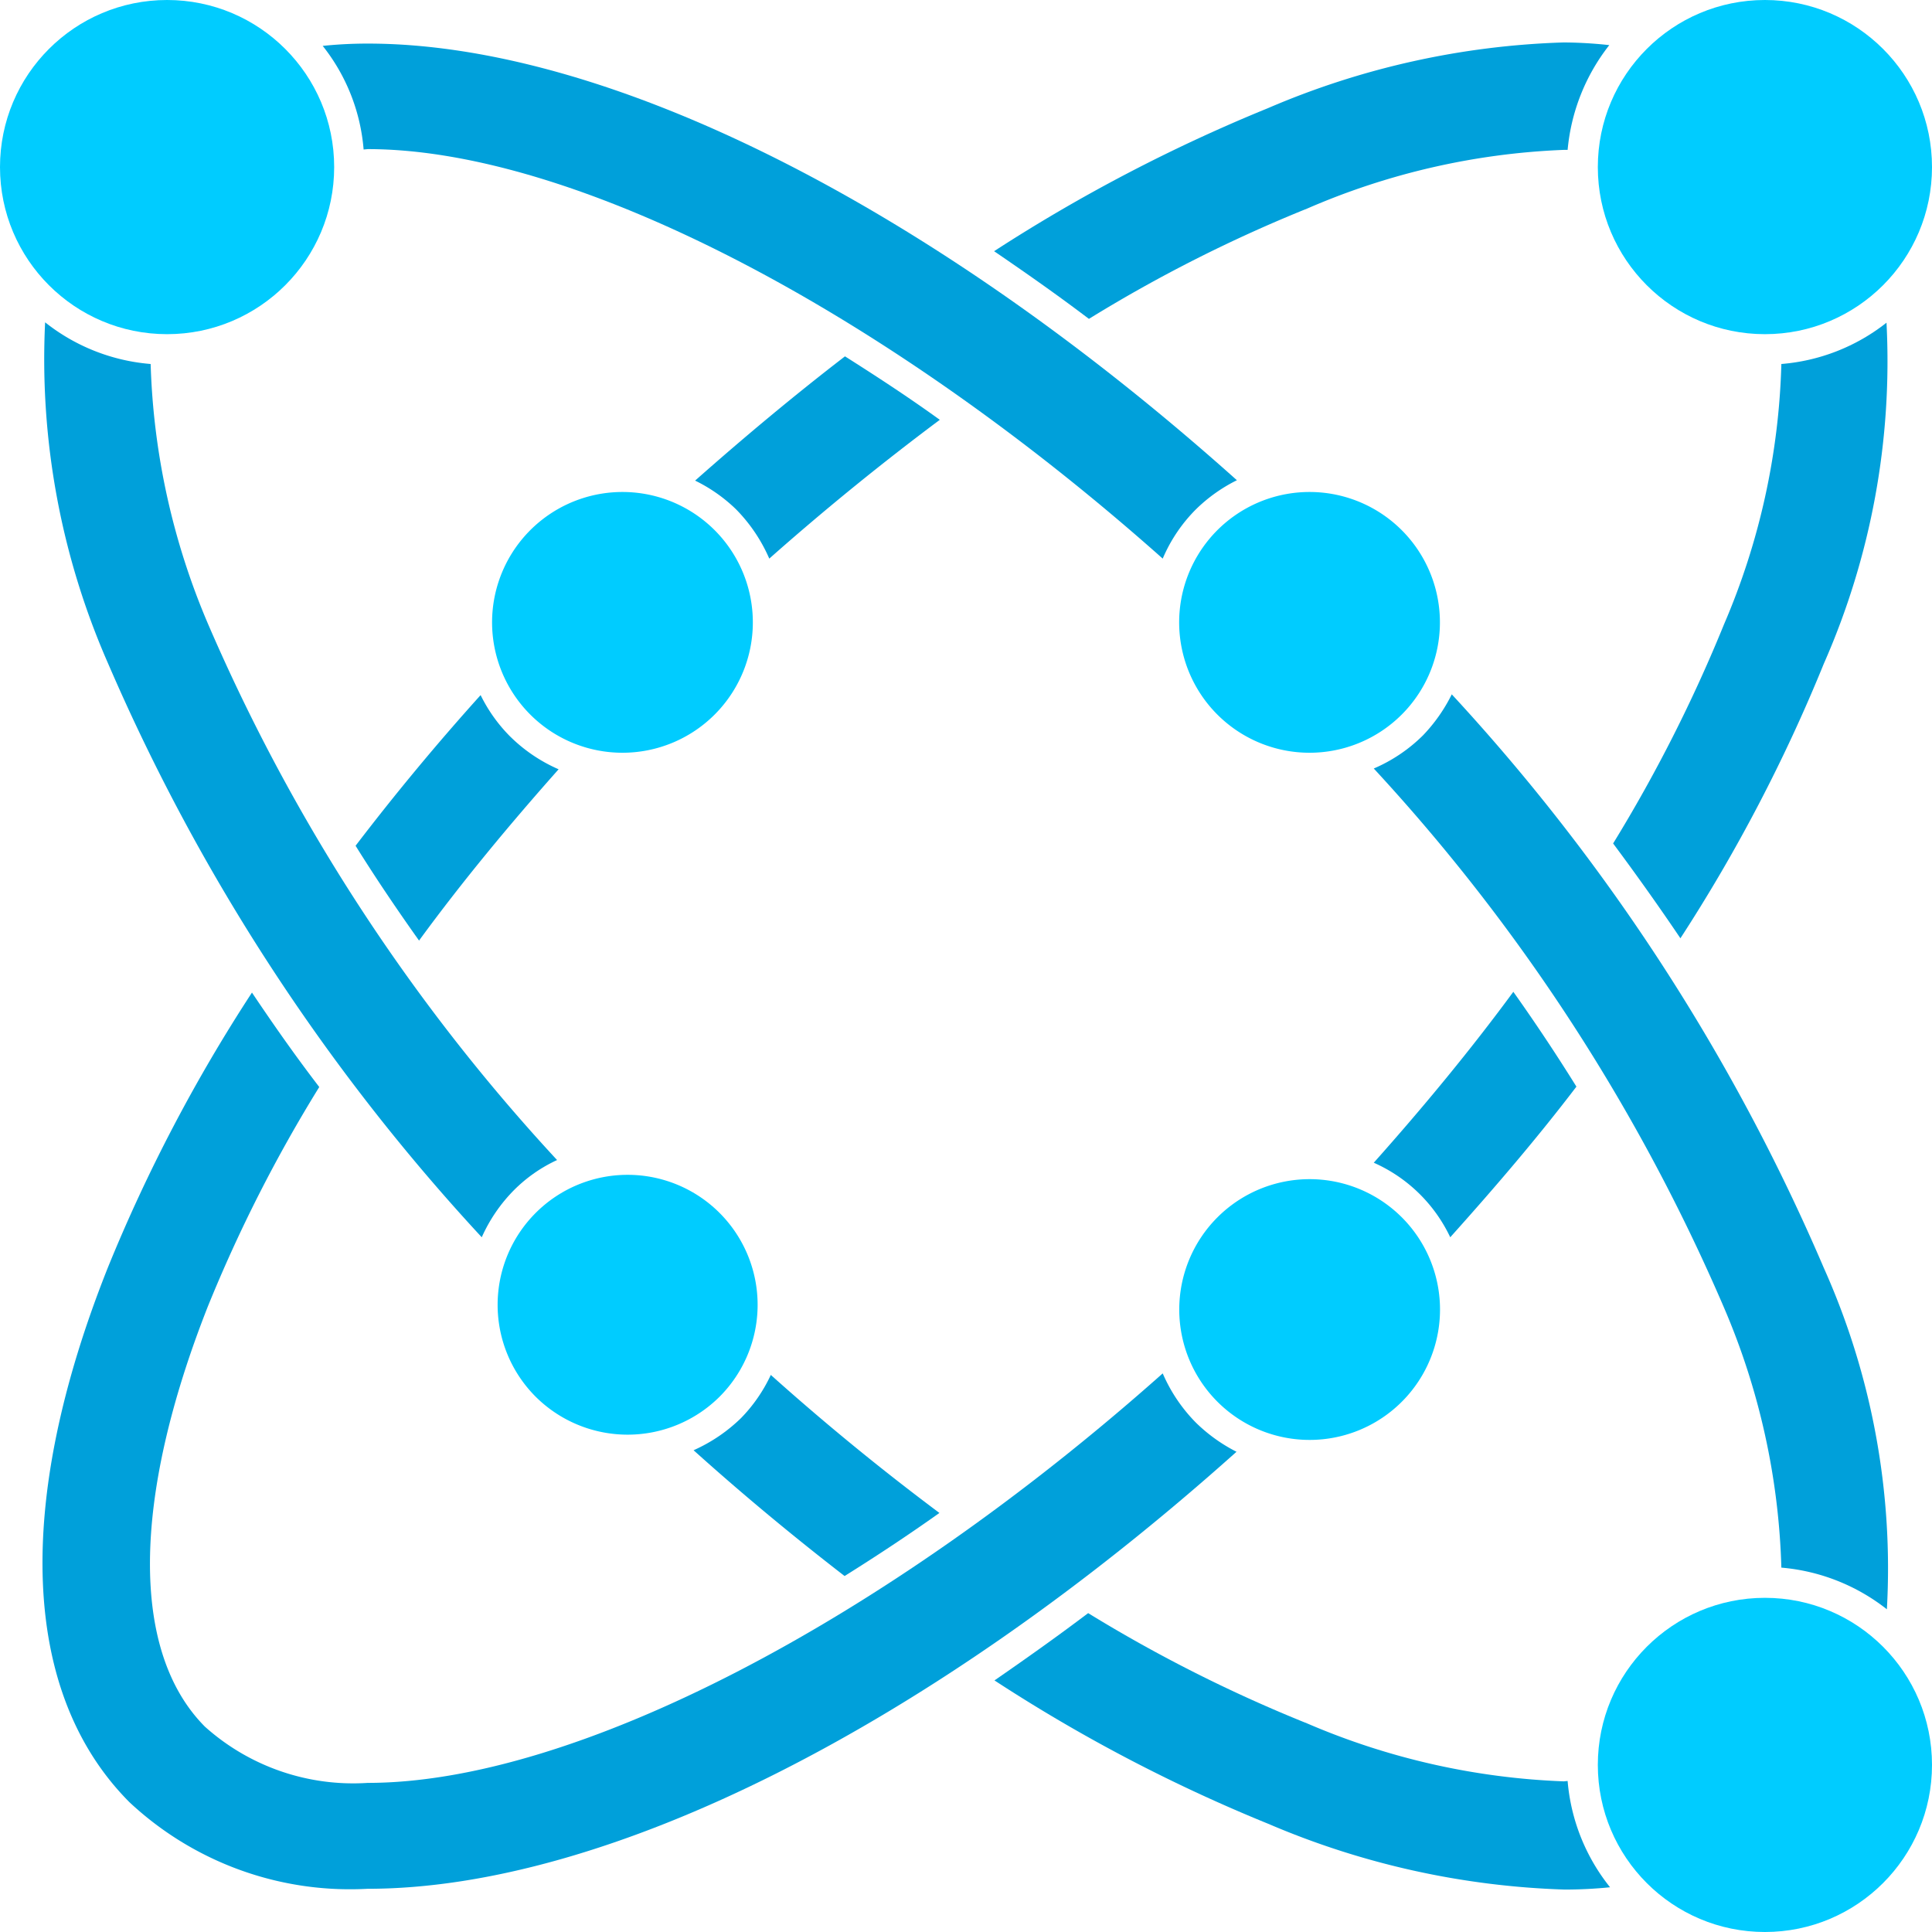 <svg xmlns="http://www.w3.org/2000/svg" viewBox="0 0 50.53 50.53"><title>&#x8D44;&#x6E90; 79</title><path d="M36.66 18.69a3.41 3.41 0 1 0-4.82 0 3.41 3.41 0 0 0 4.82 0z" fill="#0cf"/><circle cx="46.16" cy="4.37" r="4.37" fill="#0cf"/><path d="M18.69 18.69a3.41 3.41 0 1 0-4.82 0 3.41 3.41 0 0 0 4.82 0zM31.84 36.66a3.41 3.41 0 1 0 0-4.82 3.41 3.41 0 0 0 0 4.82z" fill="#0cf"/><circle cx="46.16" cy="46.16" r="4.37" fill="#0cf"/><path d="M18.82 36.53a3.4 3.4 0 1 0-4.81 0 3.41 3.41 0 0 0 4.81 0z" fill="#0cf"/><path d="M22.1 9.32c-1.3 1-2.61 2.09-3.92 3.25a4.14 4.14 0 0 1 1.07.75 4.25 4.25 0 0 1 .87 1.29c1.49-1.32 3-2.54 4.46-3.63-.83-.6-1.66-1.14-2.48-1.66zM9.3 22.12c.51.82 1.07 1.65 1.66 2.48 1.14-1.56 2.38-3.05 3.65-4.48a4.17 4.17 0 0 1-1.29-.88 4.09 4.09 0 0 1-.75-1.06 63.1 63.1 0 0 0-3.27 3.94zM31.28 37.21a4.2 4.2 0 0 1-.87-1.29C23.08 42.44 15 46.63 9.62 46.63a5.81 5.81 0 0 1-4.26-1.47c-1.94-1.95-1.92-5.93.08-11a38.23 38.23 0 0 1 2.91-5.73c-.63-.82-1.21-1.65-1.76-2.47a42.35 42.35 0 0 0-3.76 7.17c-2.47 6.19-2.27 11.16.55 14a8.44 8.44 0 0 0 6.23 2.27c6.27 0 14.72-4.26 22.73-11.43a4.3 4.3 0 0 1-1.06-.76zM34.2 5.45a18.65 18.65 0 0 1 6.7-1.53h.1a5.19 5.19 0 0 1 1.09-2.74 11.53 11.53 0 0 0-1.19-.07 21.21 21.21 0 0 0-7.74 1.72A43 43 0 0 0 26 6.57c.82.56 1.65 1.14 2.48 1.77a37.86 37.86 0 0 1 5.72-2.89zM49.34 8.44a5.1 5.1 0 0 1-2.75 1.08 18.47 18.47 0 0 1-1.5 6.81 39.1 39.1 0 0 1-2.9 5.73c.61.82 1.2 1.65 1.76 2.48a42.72 42.72 0 0 0 3.75-7.18 19.61 19.61 0 0 0 1.64-8.92zM41.23 28.42c-.51-.82-1.06-1.65-1.65-2.48-1.11 1.51-2.34 3-3.65 4.47a4 4 0 0 1 2 1.95c1.22-1.36 2.31-2.64 3.3-3.94z" fill="#00a0da"/><path d="M3.94 9.52a5.1 5.1 0 0 1-2.76-1.09 19.79 19.79 0 0 0 1.65 8.93 52.88 52.88 0 0 0 9.77 15 4.15 4.15 0 0 1 .85-1.24 3.9 3.9 0 0 1 1.12-.78 49.38 49.38 0 0 1-9.12-14 18.72 18.72 0 0 1-1.51-6.82zM40.9 46.59a18.73 18.73 0 0 1-6.7-1.51 38.11 38.11 0 0 1-5.74-2.89c-.82.62-1.64 1.2-2.45 1.76a42.14 42.14 0 0 0 7.16 3.75 21.38 21.38 0 0 0 7.75 1.72 11.71 11.71 0 0 0 1.19-.06A5.12 5.12 0 0 1 41 46.58zM24.57 39.57a64.141 64.141 0 0 1-4.41-3.61 4.08 4.08 0 0 1-.78 1.13 4.25 4.25 0 0 1-1.24.84c1.3 1.17 2.63 2.27 3.95 3.29.83-.52 1.65-1.06 2.48-1.65zM46.59 41a5.17 5.17 0 0 1 2.76 1.09 19.22 19.22 0 0 0-1.65-8.93 52.53 52.53 0 0 0-9.73-15 4.31 4.31 0 0 1-.75 1.07 4.14 4.14 0 0 1-1.29.87 49.56 49.56 0 0 1 9.16 14.1 18.52 18.52 0 0 1 1.5 6.8zM9.62 3.9c5.38 0 13.46 4.19 20.79 10.71a4.08 4.08 0 0 1 .87-1.29 4.18 4.18 0 0 1 1.07-.76C24.35 5.4 15.89 1.14 9.62 1.14a11.37 11.37 0 0 0-1.18.06 5 5 0 0 1 1.07 2.71z" fill="#00a0da"/><circle cx="4.37" cy="4.37" r="4.37" fill="#0cf"/></svg>